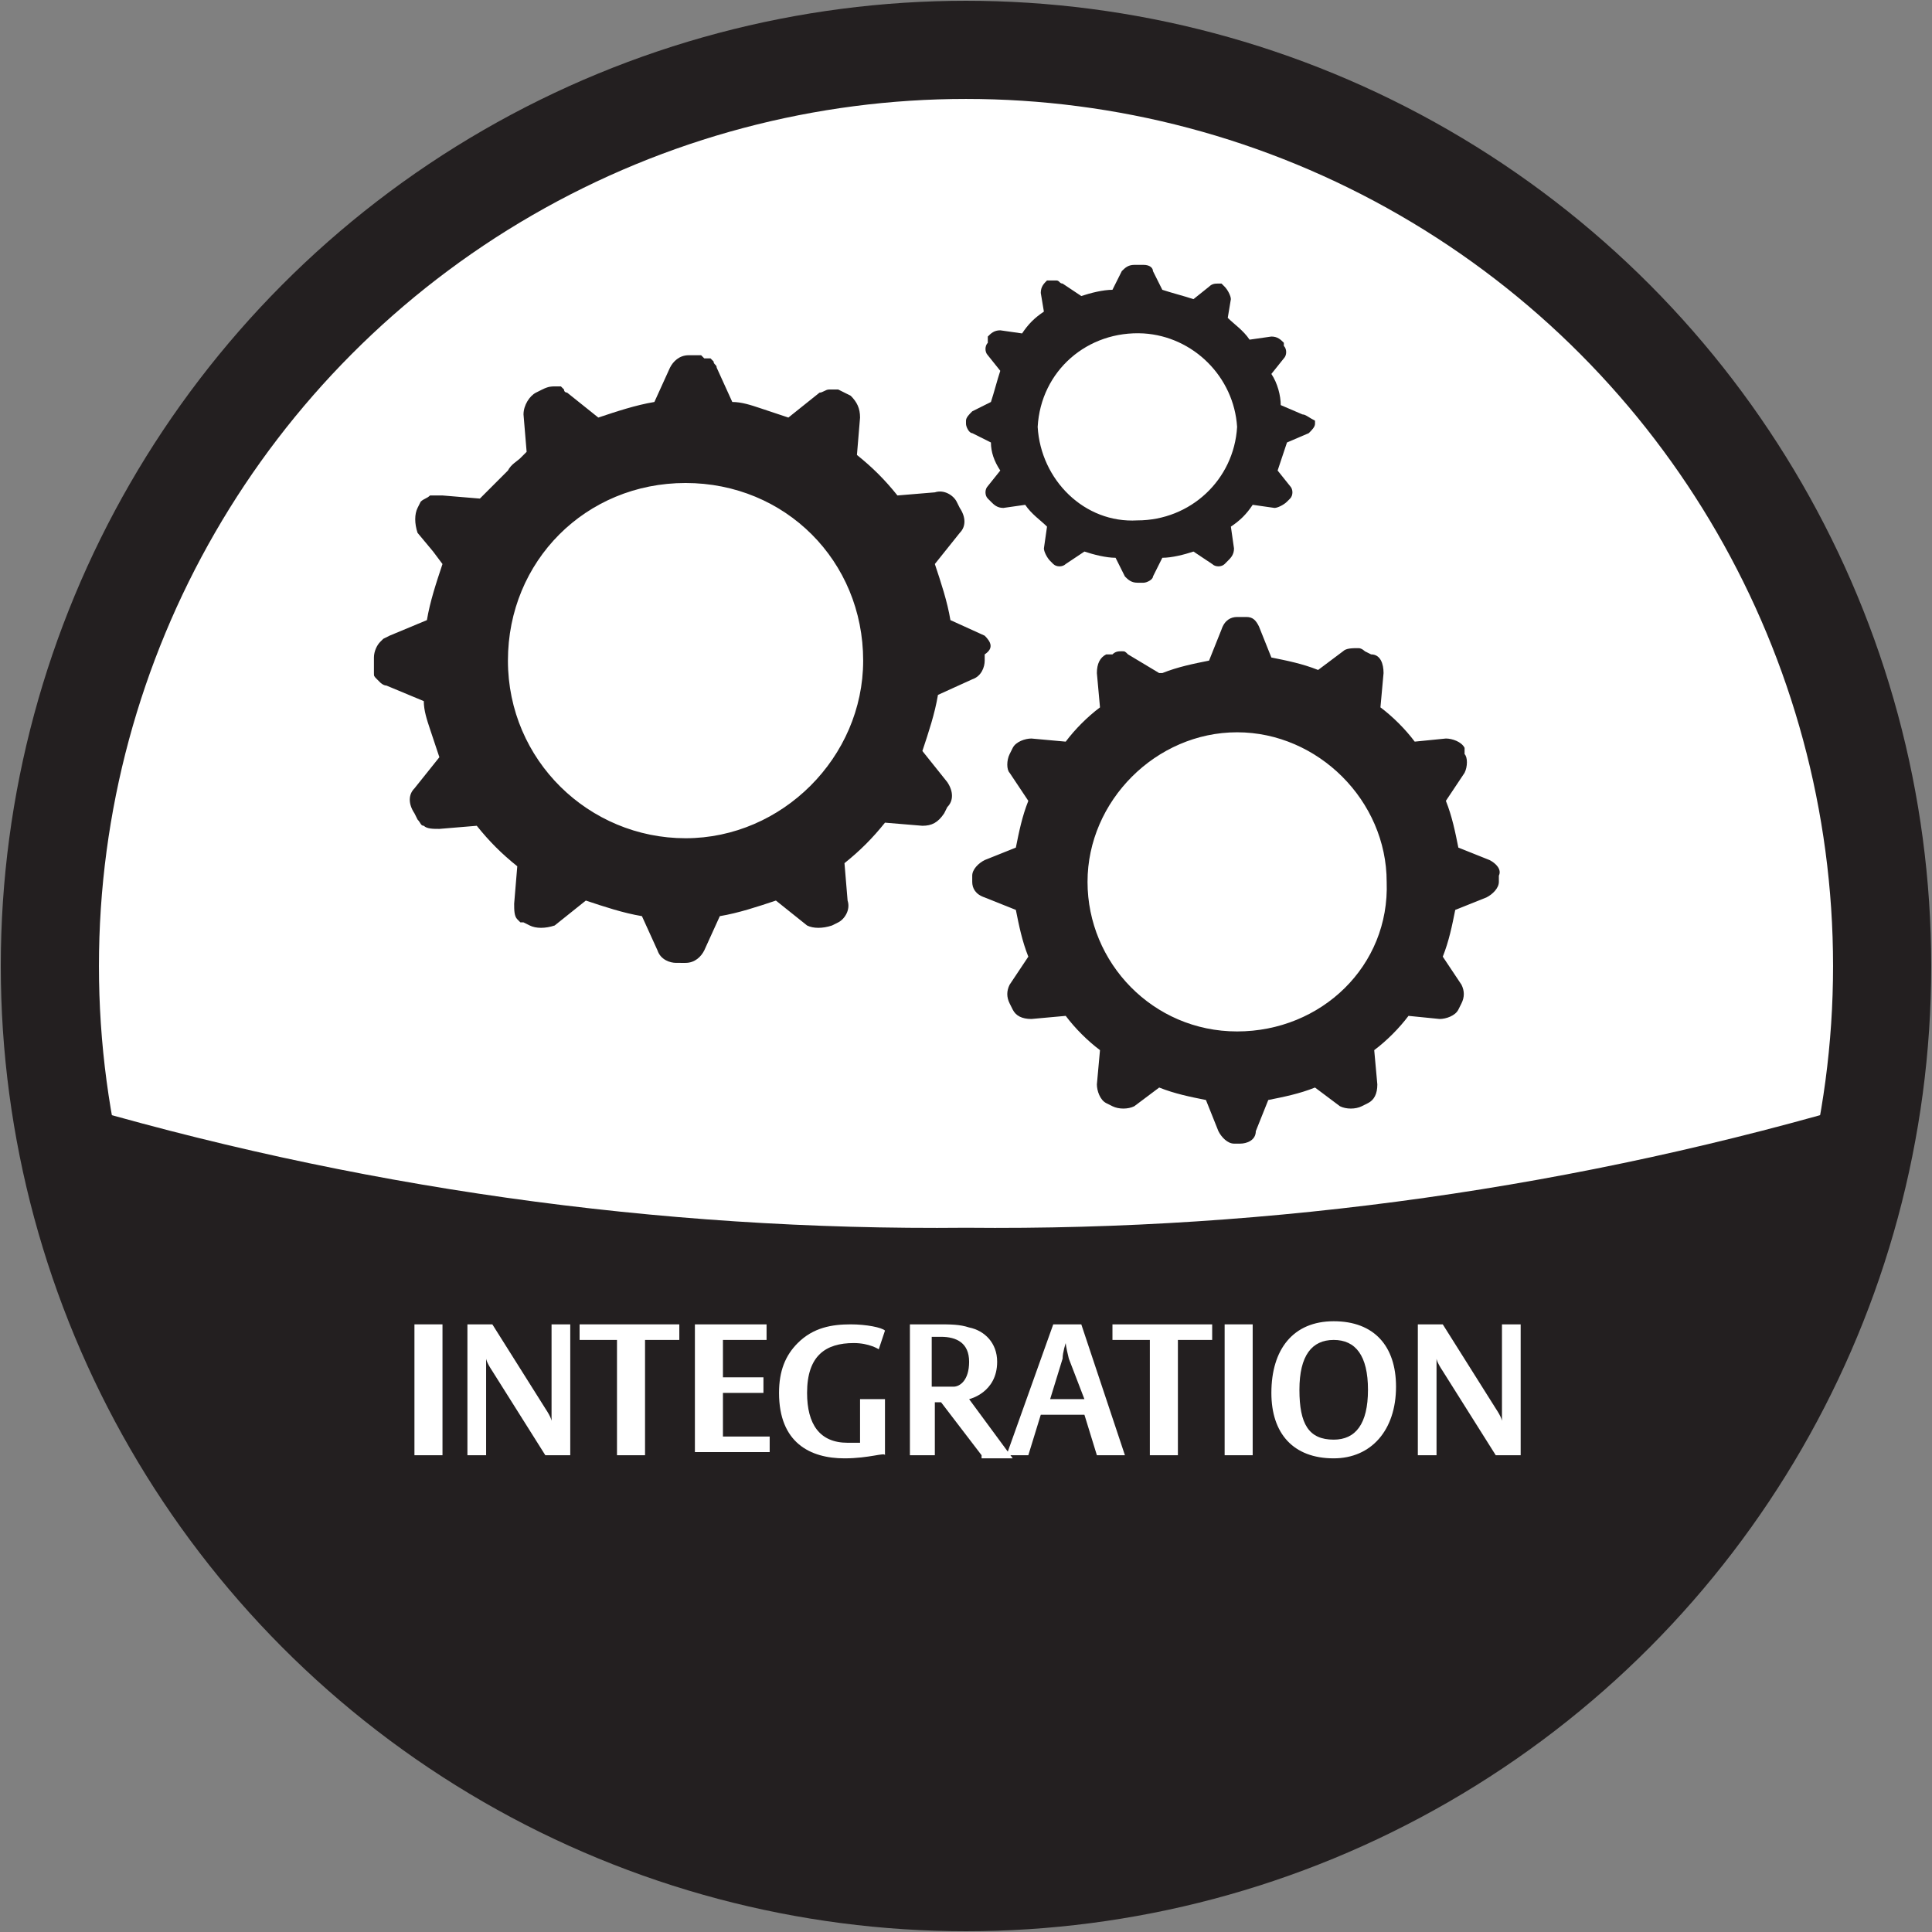 <?xml version="1.0" encoding="utf-8"?>
<!-- Generator: Adobe Illustrator 27.2.0, SVG Export Plug-In . SVG Version: 6.00 Build 0)  -->
<svg version="1.1" id="Layer_1" xmlns="http://www.w3.org/2000/svg" xmlns:xlink="http://www.w3.org/1999/xlink" x="0px" y="0px"
	 viewBox="0 0 62 62" style="enable-background:new 0 0 62 62;" xml:space="preserve">
<rect x="0" y="0" width="62" height="62" fill="#808080" stroke="none"/>
<style type="text/css">
	.st0{fill:#FFFFFF;stroke:#231F20;stroke-width:3.15;stroke-miterlimit:10;}
	.st1{fill:#231F20;}
	.st2{enable-background:new    ;}
	.st3{fill:#FFFFFF;}
</style>
<g id="Layer_2_00000173876141096478385090000008856404495882135973_">
	<g id="Layer_1-2">
		<circle class="st0" cx="31" cy="31" r="29.4"/>
		<path class="st1" d="M31,39.4c-9.9,0.1-19.7-1.3-29.1-4.1c2.4,16.1,17.3,27.2,33.4,24.8c12.8-1.9,22.9-12,24.8-24.8
			C50.7,38.1,40.9,39.5,31,39.4z"/>
		<g class="st2">
			<path class="st3" d="M13.3,46.7v-4.2h0.9v4.2H13.3z"/>
			<path class="st3" d="M17.5,46.7L15.8,44c-0.2-0.3-0.2-0.4-0.2-0.4v3.1H15v-4.2h0.8l1.7,2.7c0.2,0.3,0.2,0.4,0.2,0.4v-3.1h0.6v4.2
				H17.5z"/>
			<path class="st3" d="M20.7,43v3.7h-0.9V43h-1.2v-0.5h3.2V43H20.7z"/>
			<path class="st3" d="M22.3,46.7v-4.2h2.3V43h-1.4v1.2h1.3v0.5h-1.3v1.4h1.5v0.5H22.3z"/>
			<path class="st3" d="M27.1,46.8c-1.1,0-2.1-0.5-2.1-2.1c0-0.7,0.2-1.2,0.6-1.6c0.5-0.5,1.1-0.6,1.7-0.6c0.5,0,1,0.1,1.1,0.2
				l-0.2,0.6c0,0-0.3-0.2-0.8-0.2c-0.9,0-1.5,0.4-1.5,1.6c0,1,0.4,1.6,1.3,1.6c0.2,0,0.4,0,0.4,0v-1.4h0.8v1.8
				C28.4,46.6,27.9,46.8,27.1,46.8z"/>
			<path class="st3" d="M31.5,46.7L30.2,45H30v1.7h-0.8v-4.2c0,0,0.4,0,0.9,0c0.4,0,0.7,0,1,0.1c0.5,0.1,0.9,0.5,0.9,1.1
				c0,1-0.9,1.2-0.9,1.2l1.4,1.9H31.5z M30.2,42.9c-0.2,0-0.3,0-0.3,0v1.6c0,0,0.1,0,0.3,0c0.2,0,0.3,0,0.4,0c0.2,0,0.5-0.2,0.5-0.8
				C31.1,43.1,30.7,42.9,30.2,42.9z"/>
		</g>
		<g class="st2">
			<path class="st3" d="M35.2,46.7l-0.4-1.3h-1.4l-0.4,1.3h-0.7l1.5-4.2h0.9l1.4,4.2H35.2z M34.3,43.6c-0.1-0.4-0.1-0.5-0.1-0.5
				s-0.1,0.3-0.1,0.5l-0.4,1.3h1.1L34.3,43.6z"/>
		</g>
		<g class="st2">
			<path class="st3" d="M37.8,43v3.7h-0.9V43h-1.2v-0.5h3.2V43H37.8z"/>
			<path class="st3" d="M39.3,46.7v-4.2h0.9v4.2H39.3z"/>
		</g>
		<g class="st2">
			<path class="st3" d="M42.8,46.8c-1.3,0-2-0.8-2-2.1c0-1.4,0.7-2.3,2-2.3c1.3,0,2,0.8,2,2.1C44.8,45.9,44,46.8,42.8,46.8z
				 M42.8,43c-0.7,0-1.1,0.5-1.1,1.6c0,1.1,0.3,1.6,1.1,1.6c0.7,0,1.1-0.5,1.1-1.6C43.9,43.5,43.5,43,42.8,43z"/>
			<path class="st3" d="M48,46.7L46.3,44c-0.2-0.3-0.2-0.4-0.2-0.4v3.1h-0.6v-4.2h0.8l1.7,2.7c0.2,0.3,0.2,0.4,0.2,0.4v-3.1h0.6v4.2
				H48z"/>
		</g>
		<g id="Gears">
			<path class="st1" d="M31.6,20.4l-1.1-0.5c-0.1-0.6-0.3-1.2-0.5-1.8l0.8-1c0.2-0.2,0.2-0.5,0-0.8l-0.1-0.2
				c-0.1-0.2-0.4-0.4-0.7-0.3l-1.2,0.1c-0.4-0.5-0.8-0.9-1.3-1.3l0.1-1.2c0-0.3-0.1-0.5-0.3-0.7l-0.2-0.1l-0.2-0.1h-0.3
				c-0.1,0-0.2,0.1-0.3,0.1l-1,0.8l0,0c-0.3-0.1-0.6-0.2-0.9-0.3c-0.3-0.1-0.6-0.2-0.9-0.2l-0.5-1.1c0-0.1-0.1-0.1-0.1-0.2
				c0,0-0.1-0.1-0.1-0.1h-0.1h-0.1l-0.1-0.1h-0.4c-0.3,0-0.5,0.2-0.6,0.4l-0.5,1.1c-0.6,0.1-1.2,0.3-1.8,0.5l0,0l-1-0.8
				c0,0-0.1,0-0.1-0.1l-0.1-0.1h-0.1h-0.1c-0.1,0-0.2,0-0.4,0.1l-0.2,0.1c-0.2,0.1-0.4,0.4-0.4,0.7l0.1,1.2l-0.2,0.2
				c-0.1,0.1-0.3,0.2-0.4,0.4l-0.2,0.2l-0.1,0.1l-0.2,0.2l0,0L15.4,16l-1.2-0.1c-0.1,0-0.1,0-0.2,0l0,0h-0.1l0,0h-0.1
				c-0.1,0.1-0.2,0.1-0.3,0.2l-0.1,0.2c-0.1,0.2-0.1,0.5,0,0.8l0.5,0.6l0.3,0.4c-0.2,0.6-0.4,1.2-0.5,1.8l-1.2,0.5l-0.2,0.1
				c0,0,0,0-0.1,0.1c-0.1,0.1-0.2,0.3-0.2,0.5v0.3c0,0,0,0.1,0,0.1c0,0,0,0,0,0.1l0,0c0,0.1,0,0.1,0.1,0.2l0.1,0.1l0,0v0l0,0
				c0,0,0.1,0.1,0.2,0.1l1.2,0.5c0,0.3,0.1,0.6,0.2,0.9c0.1,0.3,0.2,0.6,0.3,0.9l-0.8,1c-0.2,0.2-0.2,0.5,0,0.8l0.1,0.2
				c0.1,0.1,0.1,0.2,0.2,0.2c0.1,0.1,0.3,0.1,0.5,0.1l1.2-0.1c0.4,0.5,0.8,0.9,1.3,1.3L16.5,29c0,0.2,0,0.4,0.1,0.5l0.1,0.1
				c0,0,0,0,0.1,0l0.2,0.1c0.2,0.1,0.5,0.1,0.8,0l1-0.8c0.6,0.2,1.2,0.4,1.8,0.5l0.5,1.1c0.1,0.3,0.4,0.4,0.6,0.4H22
				c0.3,0,0.5-0.2,0.6-0.4l0.5-1.1c0.6-0.1,1.2-0.3,1.8-0.5l1,0.8c0.2,0.1,0.5,0.1,0.8,0l0.2-0.1c0.2-0.1,0.4-0.4,0.3-0.7l-0.1-1.2
				c0.5-0.4,0.9-0.8,1.3-1.3l1.2,0.1c0.3,0,0.5-0.1,0.7-0.4l0.1-0.2c0.2-0.2,0.2-0.5,0-0.8l-0.8-1c0.2-0.6,0.4-1.2,0.5-1.8l1.1-0.5
				c0.3-0.1,0.4-0.4,0.4-0.6V21C31.9,20.8,31.8,20.6,31.6,20.4z M22,26.9c-3.1,0-5.7-2.5-5.7-5.7s2.5-5.7,5.7-5.7s5.7,2.5,5.7,5.7
				c0,0,0,0,0,0C27.7,24.3,25.1,26.9,22,26.9C22,26.9,22,26.9,22,26.9z"/>
			<path class="st1" d="M47.8,27.6l-1-0.4c-0.1-0.5-0.2-1-0.4-1.5l0.6-0.9c0.1-0.2,0.1-0.5,0-0.6l0-0.2c-0.1-0.2-0.4-0.3-0.6-0.3
				l-1,0.1c-0.3-0.4-0.7-0.8-1.1-1.1l0.1-1.1c0-0.3-0.1-0.6-0.4-0.6l-0.2-0.1c0,0-0.1-0.1-0.2-0.1c-0.2,0-0.4,0-0.5,0.1l-0.8,0.6
				l0,0c-0.5-0.2-1-0.3-1.5-0.4l-0.4-1c-0.1-0.2-0.2-0.3-0.4-0.3c0,0-0.1,0-0.1,0h-0.2c-0.2,0-0.4,0.1-0.5,0.4l-0.4,1
				c-0.5,0.1-1,0.2-1.5,0.4h-0.1L36.2,21c-0.1-0.1-0.1-0.1-0.2-0.1h0l0,0c-0.1,0-0.2,0-0.3,0.1h-0.1L35.5,21
				c-0.2,0.1-0.3,0.3-0.3,0.6l0.1,1.1c-0.4,0.3-0.8,0.7-1.1,1.1l-1.1-0.1c-0.2,0-0.5,0.1-0.6,0.3l-0.1,0.2c-0.1,0.2-0.1,0.5,0,0.6
				l0.6,0.9c-0.2,0.5-0.3,1-0.4,1.5l-1,0.4c-0.2,0.1-0.4,0.3-0.4,0.5v0.2c0,0.2,0.1,0.4,0.4,0.5l1,0.4c0.1,0.5,0.2,1,0.4,1.5
				l-0.6,0.9c-0.1,0.2-0.1,0.4,0,0.6l0.1,0.2c0.1,0.2,0.3,0.3,0.6,0.3l1.1-0.1c0.3,0.4,0.7,0.8,1.1,1.1l-0.1,1.1
				c0,0.2,0.1,0.5,0.3,0.6l0.2,0.1c0.2,0.1,0.5,0.1,0.7,0l0.8-0.6c0.5,0.2,1,0.3,1.5,0.4l0.4,1c0.1,0.2,0.3,0.4,0.5,0.4h0.2
				c0.2,0,0.5-0.1,0.5-0.4l0.4-1c0.5-0.1,1-0.2,1.5-0.4l0.8,0.6c0.2,0.1,0.5,0.1,0.7,0l0.2-0.1c0.2-0.1,0.3-0.3,0.3-0.6l-0.1-1.1
				c0.4-0.3,0.8-0.7,1.1-1.1l1,0.1c0.2,0,0.5-0.1,0.6-0.3l0.1-0.2c0.1-0.2,0.1-0.4,0-0.6l-0.6-0.9c0.2-0.5,0.3-1,0.4-1.5l1-0.4
				c0.2-0.1,0.4-0.3,0.4-0.5v-0.2C48.2,27.9,48,27.7,47.8,27.6z M39.7,33.1c-2.7,0-4.8-2.2-4.8-4.8s2.2-4.8,4.8-4.8s4.8,2.2,4.8,4.8
				l0,0C44.6,31,42.4,33.1,39.7,33.1z"/>
			<path class="st1" d="M41.8,13.3L41.1,13c0-0.3-0.1-0.7-0.3-1l0.4-0.5c0.1-0.1,0.1-0.3,0-0.4l0-0.1c-0.1-0.1-0.2-0.2-0.4-0.2
				l-0.7,0.1c-0.2-0.3-0.5-0.5-0.7-0.7l0.1-0.6c0-0.1-0.1-0.3-0.2-0.4l-0.1-0.1h-0.1c-0.1,0-0.2,0-0.3,0.1l-0.5,0.4l0,0
				c-0.3-0.1-0.7-0.2-1-0.3l-0.3-0.6c0-0.1-0.1-0.2-0.3-0.2h-0.3c-0.2,0-0.3,0.1-0.4,0.2l-0.3,0.6c-0.3,0-0.7,0.1-1,0.2l0,0
				l-0.6-0.4c-0.1,0-0.1-0.1-0.2-0.1l0,0c-0.1,0-0.2,0-0.2,0l0,0h-0.1c-0.1,0.1-0.2,0.2-0.2,0.4l0.1,0.6c-0.3,0.2-0.5,0.4-0.7,0.7
				l-0.7-0.1c-0.2,0-0.3,0.1-0.4,0.2L31.7,11c-0.1,0.1-0.1,0.3,0,0.4l0.4,0.5c-0.1,0.3-0.2,0.7-0.3,1l-0.6,0.3
				c-0.1,0.1-0.2,0.2-0.2,0.3v0.1c0,0.1,0.1,0.3,0.2,0.3l0.6,0.3c0,0.3,0.1,0.6,0.3,0.9l-0.4,0.5c-0.1,0.1-0.1,0.3,0,0.4l0.1,0.1
				c0.1,0.1,0.2,0.2,0.4,0.2l0.7-0.1c0.2,0.3,0.5,0.5,0.7,0.7l-0.1,0.7c0,0.1,0.1,0.3,0.2,0.4l0.1,0.1c0.1,0.1,0.3,0.1,0.4,0
				l0.6-0.4c0.3,0.1,0.7,0.2,1,0.2l0.3,0.6c0.1,0.1,0.2,0.2,0.4,0.2h0.2c0.1,0,0.3-0.1,0.3-0.2l0.3-0.6c0.3,0,0.7-0.1,1-0.2l0.6,0.4
				c0.1,0.1,0.3,0.1,0.4,0l0.1-0.1c0.1-0.1,0.2-0.2,0.2-0.4l-0.1-0.7c0.3-0.2,0.5-0.4,0.7-0.7l0.7,0.1c0.1,0,0.3-0.1,0.4-0.2
				l0.1-0.1c0.1-0.1,0.1-0.3,0-0.4l-0.4-0.5c0.1-0.3,0.2-0.6,0.3-0.9l0.7-0.3c0.1-0.1,0.2-0.2,0.2-0.3v-0.1
				C42,13.4,41.9,13.3,41.8,13.3z M36.5,16.7c-1.7,0.1-3.1-1.3-3.2-3c0.1-1.8,1.6-3.1,3.4-3c1.6,0.1,2.9,1.4,3,3
				C39.6,15.4,38.2,16.7,36.5,16.7z"/>
		</g>
	</g>
</g>
</svg>
